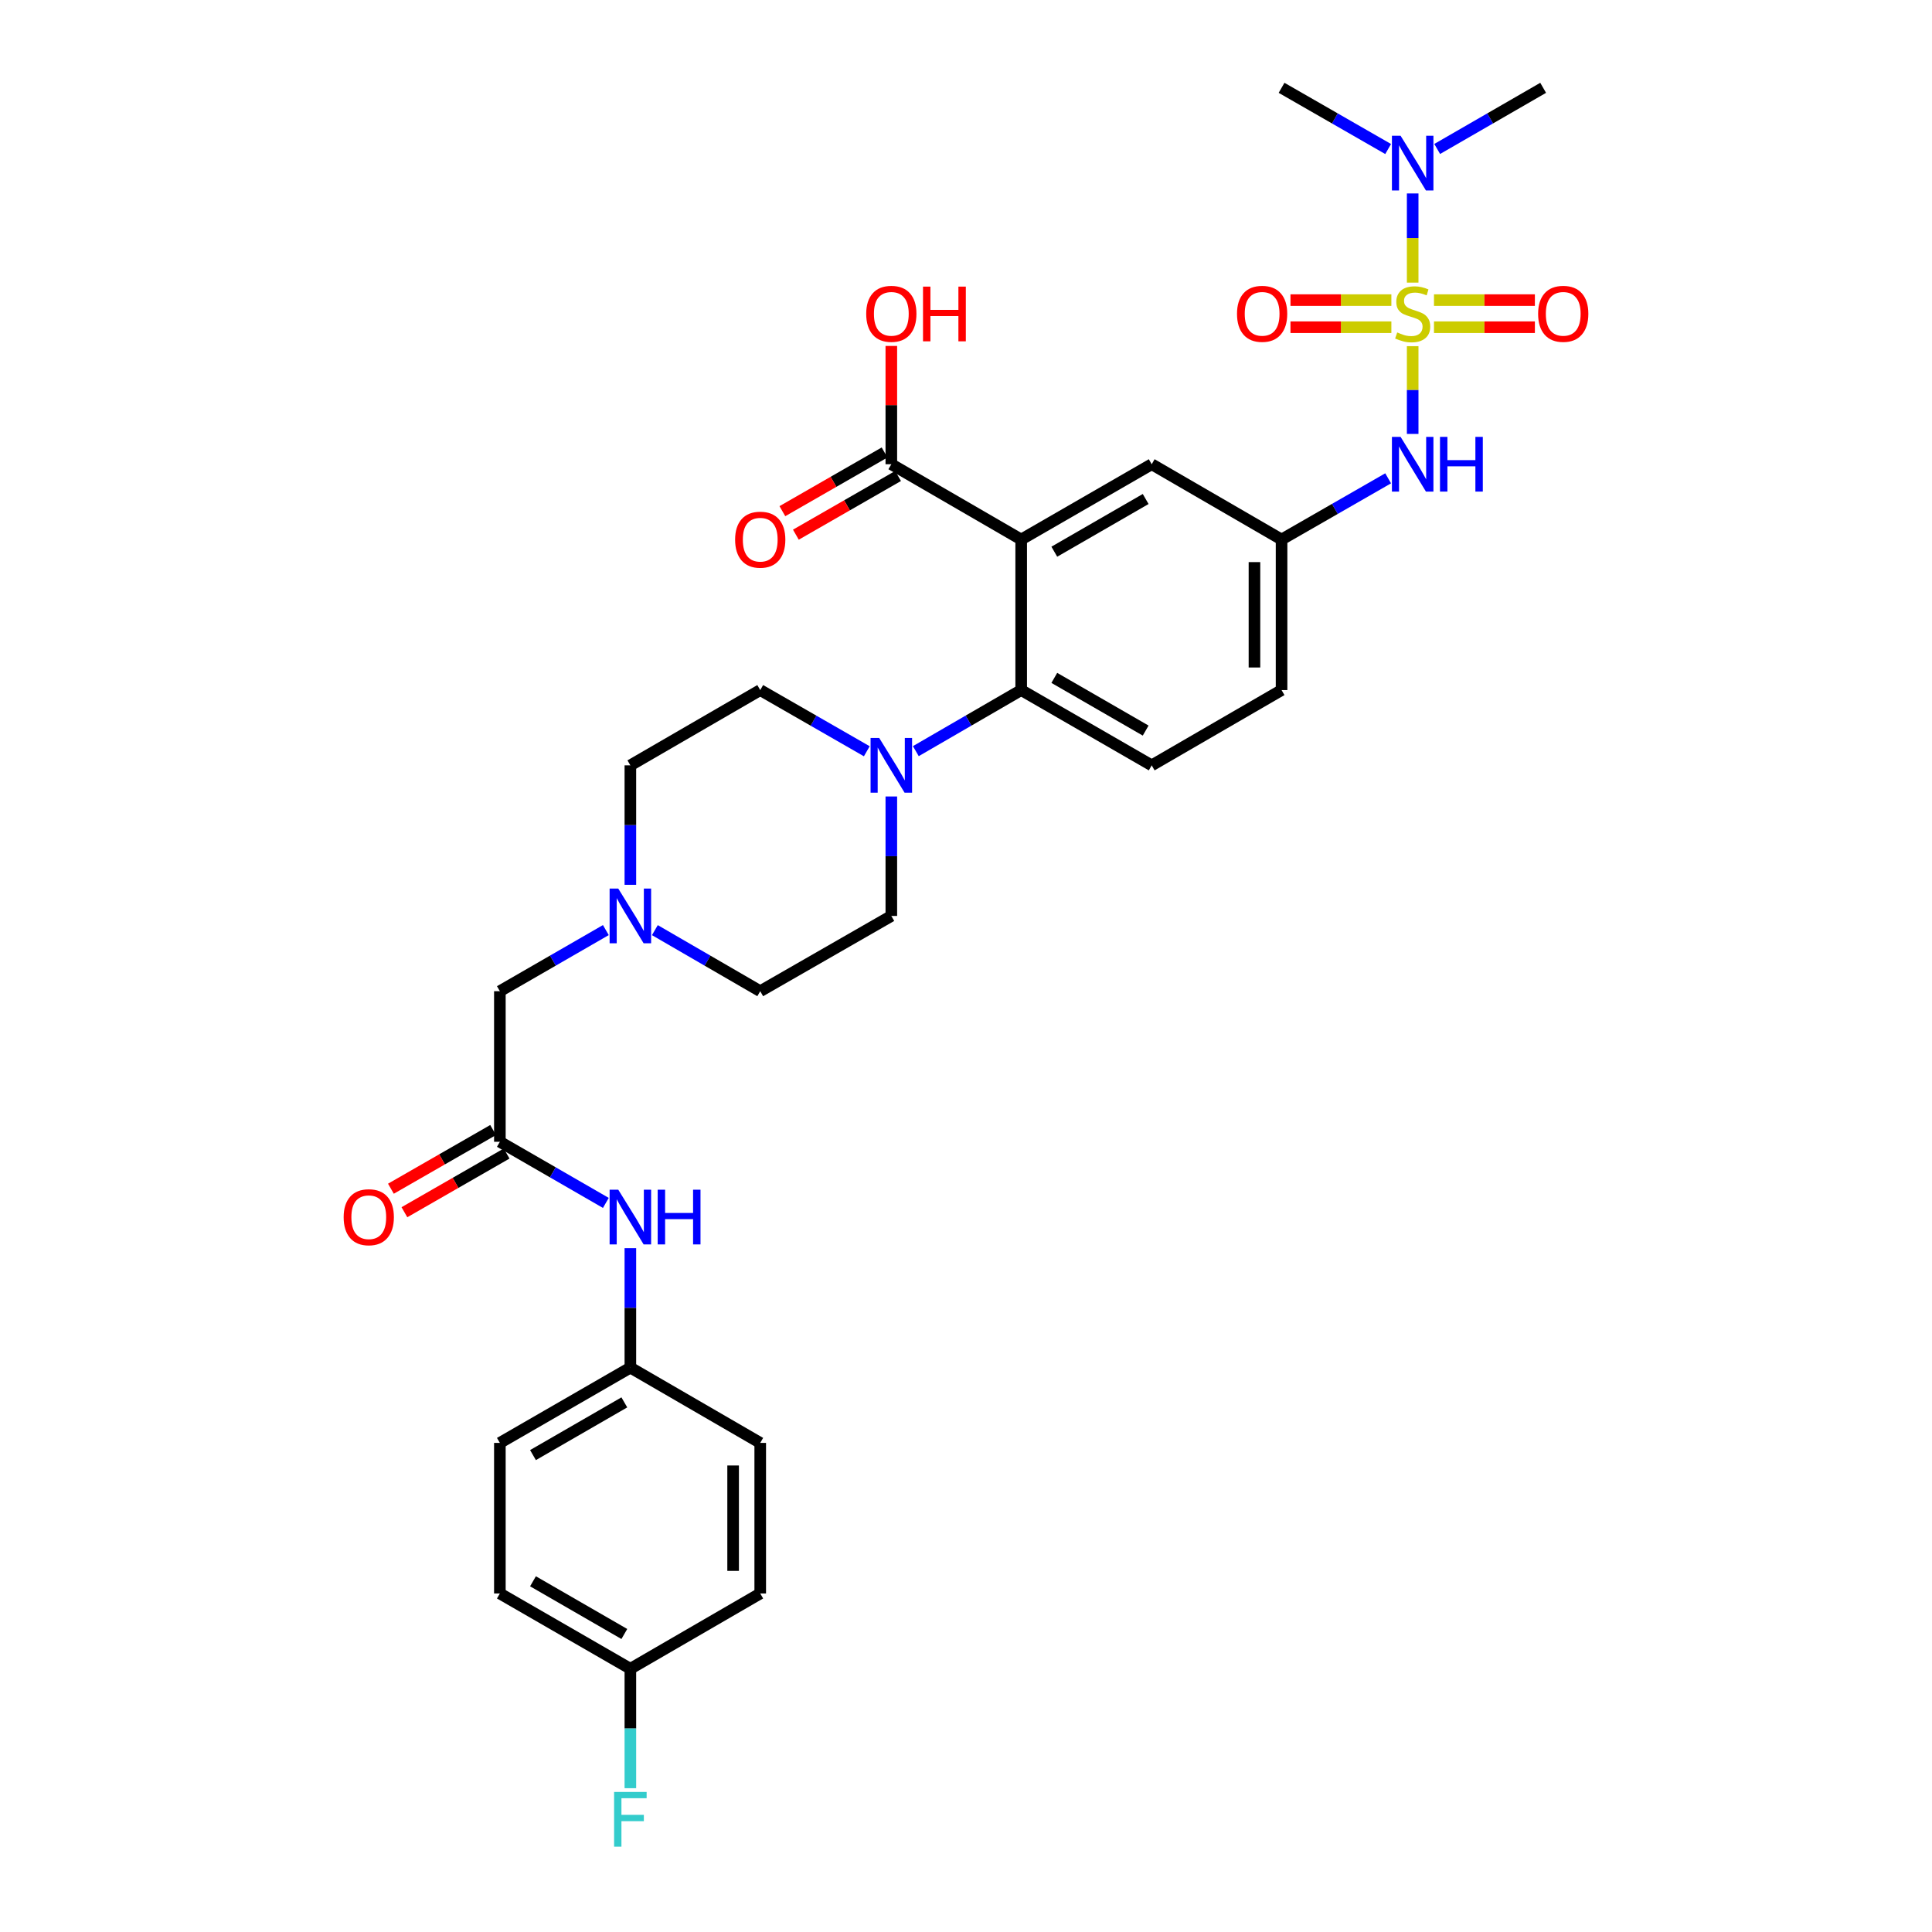 <?xml version='1.0' encoding='iso-8859-1'?>
<svg version='1.1' baseProfile='full'
              xmlns='http://www.w3.org/2000/svg'
                      xmlns:rdkit='http://www.rdkit.org/xml'
                      xmlns:xlink='http://www.w3.org/1999/xlink'
                  xml:space='preserve'
width='1000px' height='1000px' viewBox='0 0 1000 1000'>
<!-- END OF HEADER -->
<rect style='opacity:1.0;fill:#FFFFFF;stroke:none' width='1000' height='1000' x='0' y='0'> </rect>
<path class='bond-3' d='M 731.199,179.18 L 731.199,201.889' style='fill:none;fill-rule:evenodd;stroke:#CCCC00;stroke-width:6px;stroke-linecap:butt;stroke-linejoin:miter;stroke-opacity:1' />
<path class='bond-3' d='M 731.199,201.889 L 731.199,224.598' style='fill:none;fill-rule:evenodd;stroke:#0000FF;stroke-width:6px;stroke-linecap:butt;stroke-linejoin:miter;stroke-opacity:1' />
<path class='bond-6' d='M 731.199,146.283 L 731.199,123.208' style='fill:none;fill-rule:evenodd;stroke:#CCCC00;stroke-width:6px;stroke-linecap:butt;stroke-linejoin:miter;stroke-opacity:1' />
<path class='bond-6' d='M 731.199,123.208 L 731.199,100.132' style='fill:none;fill-rule:evenodd;stroke:#0000FF;stroke-width:6px;stroke-linecap:butt;stroke-linejoin:miter;stroke-opacity:1' />
<path class='bond-8' d='M 742.227,169.366 L 768.339,169.366' style='fill:none;fill-rule:evenodd;stroke:#CCCC00;stroke-width:6px;stroke-linecap:butt;stroke-linejoin:miter;stroke-opacity:1' />
<path class='bond-8' d='M 768.339,169.366 L 794.452,169.366' style='fill:none;fill-rule:evenodd;stroke:#FF0000;stroke-width:6px;stroke-linecap:butt;stroke-linejoin:miter;stroke-opacity:1' />
<path class='bond-8' d='M 742.227,155.337 L 768.339,155.337' style='fill:none;fill-rule:evenodd;stroke:#CCCC00;stroke-width:6px;stroke-linecap:butt;stroke-linejoin:miter;stroke-opacity:1' />
<path class='bond-8' d='M 768.339,155.337 L 794.452,155.337' style='fill:none;fill-rule:evenodd;stroke:#FF0000;stroke-width:6px;stroke-linecap:butt;stroke-linejoin:miter;stroke-opacity:1' />
<path class='bond-9' d='M 720.17,155.337 L 694.058,155.337' style='fill:none;fill-rule:evenodd;stroke:#CCCC00;stroke-width:6px;stroke-linecap:butt;stroke-linejoin:miter;stroke-opacity:1' />
<path class='bond-9' d='M 694.058,155.337 L 667.945,155.337' style='fill:none;fill-rule:evenodd;stroke:#FF0000;stroke-width:6px;stroke-linecap:butt;stroke-linejoin:miter;stroke-opacity:1' />
<path class='bond-9' d='M 720.17,169.366 L 694.058,169.366' style='fill:none;fill-rule:evenodd;stroke:#CCCC00;stroke-width:6px;stroke-linecap:butt;stroke-linejoin:miter;stroke-opacity:1' />
<path class='bond-9' d='M 694.058,169.366 L 667.945,169.366' style='fill:none;fill-rule:evenodd;stroke:#FF0000;stroke-width:6px;stroke-linecap:butt;stroke-linejoin:miter;stroke-opacity:1' />
<path class='bond-0' d='M 528.566,279.256 L 596.118,240.285' style='fill:none;fill-rule:evenodd;stroke:#000000;stroke-width:6px;stroke-linecap:butt;stroke-linejoin:miter;stroke-opacity:1' />
<path class='bond-0' d='M 545.709,285.563 L 592.996,258.283' style='fill:none;fill-rule:evenodd;stroke:#000000;stroke-width:6px;stroke-linecap:butt;stroke-linejoin:miter;stroke-opacity:1' />
<path class='bond-4' d='M 528.566,279.256 L 461.349,240.285' style='fill:none;fill-rule:evenodd;stroke:#000000;stroke-width:6px;stroke-linecap:butt;stroke-linejoin:miter;stroke-opacity:1' />
<path class='bond-32' d='M 528.566,279.256 L 528.566,357.182' style='fill:none;fill-rule:evenodd;stroke:#000000;stroke-width:6px;stroke-linecap:butt;stroke-linejoin:miter;stroke-opacity:1' />
<path class='bond-1' d='M 528.566,357.182 L 596.118,396.146' style='fill:none;fill-rule:evenodd;stroke:#000000;stroke-width:6px;stroke-linecap:butt;stroke-linejoin:miter;stroke-opacity:1' />
<path class='bond-1' d='M 545.708,350.874 L 592.995,378.148' style='fill:none;fill-rule:evenodd;stroke:#000000;stroke-width:6px;stroke-linecap:butt;stroke-linejoin:miter;stroke-opacity:1' />
<path class='bond-2' d='M 528.566,357.182 L 501.298,372.988' style='fill:none;fill-rule:evenodd;stroke:#000000;stroke-width:6px;stroke-linecap:butt;stroke-linejoin:miter;stroke-opacity:1' />
<path class='bond-2' d='M 501.298,372.988 L 474.031,388.794' style='fill:none;fill-rule:evenodd;stroke:#0000FF;stroke-width:6px;stroke-linecap:butt;stroke-linejoin:miter;stroke-opacity:1' />
<path class='bond-14' d='M 448.653,388.855 L 421.073,373.019' style='fill:none;fill-rule:evenodd;stroke:#0000FF;stroke-width:6px;stroke-linecap:butt;stroke-linejoin:miter;stroke-opacity:1' />
<path class='bond-14' d='M 421.073,373.019 L 393.493,357.182' style='fill:none;fill-rule:evenodd;stroke:#000000;stroke-width:6px;stroke-linecap:butt;stroke-linejoin:miter;stroke-opacity:1' />
<path class='bond-15' d='M 461.349,412.254 L 461.349,443.171' style='fill:none;fill-rule:evenodd;stroke:#0000FF;stroke-width:6px;stroke-linecap:butt;stroke-linejoin:miter;stroke-opacity:1' />
<path class='bond-15' d='M 461.349,443.171 L 461.349,474.087' style='fill:none;fill-rule:evenodd;stroke:#000000;stroke-width:6px;stroke-linecap:butt;stroke-linejoin:miter;stroke-opacity:1' />
<path class='bond-13' d='M 718.502,247.576 L 690.918,263.416' style='fill:none;fill-rule:evenodd;stroke:#0000FF;stroke-width:6px;stroke-linecap:butt;stroke-linejoin:miter;stroke-opacity:1' />
<path class='bond-13' d='M 690.918,263.416 L 663.335,279.256' style='fill:none;fill-rule:evenodd;stroke:#000000;stroke-width:6px;stroke-linecap:butt;stroke-linejoin:miter;stroke-opacity:1' />
<path class='bond-17' d='M 457.855,234.203 L 431.405,249.393' style='fill:none;fill-rule:evenodd;stroke:#000000;stroke-width:6px;stroke-linecap:butt;stroke-linejoin:miter;stroke-opacity:1' />
<path class='bond-17' d='M 431.405,249.393 L 404.955,264.584' style='fill:none;fill-rule:evenodd;stroke:#FF0000;stroke-width:6px;stroke-linecap:butt;stroke-linejoin:miter;stroke-opacity:1' />
<path class='bond-17' d='M 464.842,246.368 L 438.392,261.559' style='fill:none;fill-rule:evenodd;stroke:#000000;stroke-width:6px;stroke-linecap:butt;stroke-linejoin:miter;stroke-opacity:1' />
<path class='bond-17' d='M 438.392,261.559 L 411.942,276.75' style='fill:none;fill-rule:evenodd;stroke:#FF0000;stroke-width:6px;stroke-linecap:butt;stroke-linejoin:miter;stroke-opacity:1' />
<path class='bond-23' d='M 461.349,240.285 L 461.349,209.673' style='fill:none;fill-rule:evenodd;stroke:#000000;stroke-width:6px;stroke-linecap:butt;stroke-linejoin:miter;stroke-opacity:1' />
<path class='bond-23' d='M 461.349,209.673 L 461.349,179.06' style='fill:none;fill-rule:evenodd;stroke:#FF0000;stroke-width:6px;stroke-linecap:butt;stroke-linejoin:miter;stroke-opacity:1' />
<path class='bond-5' d='M 258.731,590.984 L 258.731,513.043' style='fill:none;fill-rule:evenodd;stroke:#000000;stroke-width:6px;stroke-linecap:butt;stroke-linejoin:miter;stroke-opacity:1' />
<path class='bond-12' d='M 258.731,590.984 L 286.159,606.806' style='fill:none;fill-rule:evenodd;stroke:#000000;stroke-width:6px;stroke-linecap:butt;stroke-linejoin:miter;stroke-opacity:1' />
<path class='bond-12' d='M 286.159,606.806 L 313.586,622.627' style='fill:none;fill-rule:evenodd;stroke:#0000FF;stroke-width:6px;stroke-linecap:butt;stroke-linejoin:miter;stroke-opacity:1' />
<path class='bond-18' d='M 255.238,584.901 L 228.788,600.089' style='fill:none;fill-rule:evenodd;stroke:#000000;stroke-width:6px;stroke-linecap:butt;stroke-linejoin:miter;stroke-opacity:1' />
<path class='bond-18' d='M 228.788,600.089 L 202.338,615.276' style='fill:none;fill-rule:evenodd;stroke:#FF0000;stroke-width:6px;stroke-linecap:butt;stroke-linejoin:miter;stroke-opacity:1' />
<path class='bond-18' d='M 262.224,597.068 L 235.774,612.255' style='fill:none;fill-rule:evenodd;stroke:#000000;stroke-width:6px;stroke-linecap:butt;stroke-linejoin:miter;stroke-opacity:1' />
<path class='bond-18' d='M 235.774,612.255 L 209.324,627.443' style='fill:none;fill-rule:evenodd;stroke:#FF0000;stroke-width:6px;stroke-linecap:butt;stroke-linejoin:miter;stroke-opacity:1' />
<path class='bond-30' d='M 718.502,77.135 L 690.918,61.294' style='fill:none;fill-rule:evenodd;stroke:#0000FF;stroke-width:6px;stroke-linecap:butt;stroke-linejoin:miter;stroke-opacity:1' />
<path class='bond-30' d='M 690.918,61.294 L 663.335,45.455' style='fill:none;fill-rule:evenodd;stroke:#000000;stroke-width:6px;stroke-linecap:butt;stroke-linejoin:miter;stroke-opacity:1' />
<path class='bond-31' d='M 743.888,77.103 L 771.311,61.279' style='fill:none;fill-rule:evenodd;stroke:#0000FF;stroke-width:6px;stroke-linecap:butt;stroke-linejoin:miter;stroke-opacity:1' />
<path class='bond-31' d='M 771.311,61.279 L 798.735,45.455' style='fill:none;fill-rule:evenodd;stroke:#000000;stroke-width:6px;stroke-linecap:butt;stroke-linejoin:miter;stroke-opacity:1' />
<path class='bond-7' d='M 338.958,481.437 L 366.225,497.24' style='fill:none;fill-rule:evenodd;stroke:#0000FF;stroke-width:6px;stroke-linecap:butt;stroke-linejoin:miter;stroke-opacity:1' />
<path class='bond-7' d='M 366.225,497.24 L 393.493,513.043' style='fill:none;fill-rule:evenodd;stroke:#000000;stroke-width:6px;stroke-linecap:butt;stroke-linejoin:miter;stroke-opacity:1' />
<path class='bond-16' d='M 313.586,481.406 L 286.159,497.224' style='fill:none;fill-rule:evenodd;stroke:#0000FF;stroke-width:6px;stroke-linecap:butt;stroke-linejoin:miter;stroke-opacity:1' />
<path class='bond-16' d='M 286.159,497.224 L 258.731,513.043' style='fill:none;fill-rule:evenodd;stroke:#000000;stroke-width:6px;stroke-linecap:butt;stroke-linejoin:miter;stroke-opacity:1' />
<path class='bond-33' d='M 326.276,457.979 L 326.276,427.062' style='fill:none;fill-rule:evenodd;stroke:#0000FF;stroke-width:6px;stroke-linecap:butt;stroke-linejoin:miter;stroke-opacity:1' />
<path class='bond-33' d='M 326.276,427.062 L 326.276,396.146' style='fill:none;fill-rule:evenodd;stroke:#000000;stroke-width:6px;stroke-linecap:butt;stroke-linejoin:miter;stroke-opacity:1' />
<path class='bond-10' d='M 596.118,240.285 L 663.335,279.256' style='fill:none;fill-rule:evenodd;stroke:#000000;stroke-width:6px;stroke-linecap:butt;stroke-linejoin:miter;stroke-opacity:1' />
<path class='bond-11' d='M 596.118,396.146 L 663.335,357.182' style='fill:none;fill-rule:evenodd;stroke:#000000;stroke-width:6px;stroke-linecap:butt;stroke-linejoin:miter;stroke-opacity:1' />
<path class='bond-21' d='M 326.276,646.055 L 326.276,676.964' style='fill:none;fill-rule:evenodd;stroke:#0000FF;stroke-width:6px;stroke-linecap:butt;stroke-linejoin:miter;stroke-opacity:1' />
<path class='bond-21' d='M 326.276,676.964 L 326.276,707.873' style='fill:none;fill-rule:evenodd;stroke:#000000;stroke-width:6px;stroke-linecap:butt;stroke-linejoin:miter;stroke-opacity:1' />
<path class='bond-22' d='M 663.335,279.256 L 663.335,357.182' style='fill:none;fill-rule:evenodd;stroke:#000000;stroke-width:6px;stroke-linecap:butt;stroke-linejoin:miter;stroke-opacity:1' />
<path class='bond-22' d='M 649.305,290.945 L 649.305,345.494' style='fill:none;fill-rule:evenodd;stroke:#000000;stroke-width:6px;stroke-linecap:butt;stroke-linejoin:miter;stroke-opacity:1' />
<path class='bond-19' d='M 393.493,357.182 L 326.276,396.146' style='fill:none;fill-rule:evenodd;stroke:#000000;stroke-width:6px;stroke-linecap:butt;stroke-linejoin:miter;stroke-opacity:1' />
<path class='bond-20' d='M 461.349,474.087 L 393.493,513.043' style='fill:none;fill-rule:evenodd;stroke:#000000;stroke-width:6px;stroke-linecap:butt;stroke-linejoin:miter;stroke-opacity:1' />
<path class='bond-26' d='M 326.276,707.873 L 393.493,746.844' style='fill:none;fill-rule:evenodd;stroke:#000000;stroke-width:6px;stroke-linecap:butt;stroke-linejoin:miter;stroke-opacity:1' />
<path class='bond-27' d='M 326.276,707.873 L 258.731,746.844' style='fill:none;fill-rule:evenodd;stroke:#000000;stroke-width:6px;stroke-linecap:butt;stroke-linejoin:miter;stroke-opacity:1' />
<path class='bond-27' d='M 323.155,725.871 L 275.874,753.151' style='fill:none;fill-rule:evenodd;stroke:#000000;stroke-width:6px;stroke-linecap:butt;stroke-linejoin:miter;stroke-opacity:1' />
<path class='bond-24' d='M 326.276,863.749 L 258.731,824.778' style='fill:none;fill-rule:evenodd;stroke:#000000;stroke-width:6px;stroke-linecap:butt;stroke-linejoin:miter;stroke-opacity:1' />
<path class='bond-24' d='M 323.155,845.752 L 275.874,818.472' style='fill:none;fill-rule:evenodd;stroke:#000000;stroke-width:6px;stroke-linecap:butt;stroke-linejoin:miter;stroke-opacity:1' />
<path class='bond-25' d='M 326.276,863.749 L 326.276,894.658' style='fill:none;fill-rule:evenodd;stroke:#000000;stroke-width:6px;stroke-linecap:butt;stroke-linejoin:miter;stroke-opacity:1' />
<path class='bond-25' d='M 326.276,894.658 L 326.276,925.567' style='fill:none;fill-rule:evenodd;stroke:#33CCCC;stroke-width:6px;stroke-linecap:butt;stroke-linejoin:miter;stroke-opacity:1' />
<path class='bond-34' d='M 326.276,863.749 L 393.493,824.778' style='fill:none;fill-rule:evenodd;stroke:#000000;stroke-width:6px;stroke-linecap:butt;stroke-linejoin:miter;stroke-opacity:1' />
<path class='bond-29' d='M 393.493,746.844 L 393.493,824.778' style='fill:none;fill-rule:evenodd;stroke:#000000;stroke-width:6px;stroke-linecap:butt;stroke-linejoin:miter;stroke-opacity:1' />
<path class='bond-29' d='M 379.463,758.534 L 379.463,813.088' style='fill:none;fill-rule:evenodd;stroke:#000000;stroke-width:6px;stroke-linecap:butt;stroke-linejoin:miter;stroke-opacity:1' />
<path class='bond-28' d='M 258.731,746.844 L 258.731,824.778' style='fill:none;fill-rule:evenodd;stroke:#000000;stroke-width:6px;stroke-linecap:butt;stroke-linejoin:miter;stroke-opacity:1' />
<path  class='atom-0' d='M 723.199 172.072
Q 723.519 172.192, 724.839 172.752
Q 726.159 173.312, 727.599 173.672
Q 729.079 173.992, 730.519 173.992
Q 733.199 173.992, 734.759 172.712
Q 736.319 171.392, 736.319 169.112
Q 736.319 167.552, 735.519 166.592
Q 734.759 165.632, 733.559 165.112
Q 732.359 164.592, 730.359 163.992
Q 727.839 163.232, 726.319 162.512
Q 724.839 161.792, 723.759 160.272
Q 722.719 158.752, 722.719 156.192
Q 722.719 152.632, 725.119 150.432
Q 727.559 148.232, 732.359 148.232
Q 735.639 148.232, 739.359 149.792
L 738.439 152.872
Q 735.039 151.472, 732.479 151.472
Q 729.719 151.472, 728.199 152.632
Q 726.679 153.752, 726.719 155.712
Q 726.719 157.232, 727.479 158.152
Q 728.279 159.072, 729.399 159.592
Q 730.559 160.112, 732.479 160.712
Q 735.039 161.512, 736.559 162.312
Q 738.079 163.112, 739.159 164.752
Q 740.279 166.352, 740.279 169.112
Q 740.279 173.032, 737.639 175.152
Q 735.039 177.232, 730.679 177.232
Q 728.159 177.232, 726.239 176.672
Q 724.359 176.152, 722.119 175.232
L 723.199 172.072
' fill='#CCCC00'/>
<path  class='atom-3' d='M 455.089 381.986
L 464.369 396.986
Q 465.289 398.466, 466.769 401.146
Q 468.249 403.826, 468.329 403.986
L 468.329 381.986
L 472.089 381.986
L 472.089 410.306
L 468.209 410.306
L 458.249 393.906
Q 457.089 391.986, 455.849 389.786
Q 454.649 387.586, 454.289 386.906
L 454.289 410.306
L 450.609 410.306
L 450.609 381.986
L 455.089 381.986
' fill='#0000FF'/>
<path  class='atom-4' d='M 724.939 226.125
L 734.219 241.125
Q 735.139 242.605, 736.619 245.285
Q 738.099 247.965, 738.179 248.125
L 738.179 226.125
L 741.939 226.125
L 741.939 254.445
L 738.059 254.445
L 728.099 238.045
Q 726.939 236.125, 725.699 233.925
Q 724.499 231.725, 724.139 231.045
L 724.139 254.445
L 720.459 254.445
L 720.459 226.125
L 724.939 226.125
' fill='#0000FF'/>
<path  class='atom-4' d='M 745.339 226.125
L 749.179 226.125
L 749.179 238.165
L 763.659 238.165
L 763.659 226.125
L 767.499 226.125
L 767.499 254.445
L 763.659 254.445
L 763.659 241.365
L 749.179 241.365
L 749.179 254.445
L 745.339 254.445
L 745.339 226.125
' fill='#0000FF'/>
<path  class='atom-7' d='M 724.939 70.265
L 734.219 85.265
Q 735.139 86.745, 736.619 89.425
Q 738.099 92.105, 738.179 92.265
L 738.179 70.265
L 741.939 70.265
L 741.939 98.585
L 738.059 98.585
L 728.099 82.185
Q 726.939 80.265, 725.699 78.065
Q 724.499 75.865, 724.139 75.185
L 724.139 98.585
L 720.459 98.585
L 720.459 70.265
L 724.939 70.265
' fill='#0000FF'/>
<path  class='atom-8' d='M 320.016 459.927
L 329.296 474.927
Q 330.216 476.407, 331.696 479.087
Q 333.176 481.767, 333.256 481.927
L 333.256 459.927
L 337.016 459.927
L 337.016 488.247
L 333.136 488.247
L 323.176 471.847
Q 322.016 469.927, 320.776 467.727
Q 319.576 465.527, 319.216 464.847
L 319.216 488.247
L 315.536 488.247
L 315.536 459.927
L 320.016 459.927
' fill='#0000FF'/>
<path  class='atom-9' d='M 796.125 162.432
Q 796.125 155.632, 799.485 151.832
Q 802.845 148.032, 809.125 148.032
Q 815.405 148.032, 818.765 151.832
Q 822.125 155.632, 822.125 162.432
Q 822.125 169.312, 818.725 173.232
Q 815.325 177.112, 809.125 177.112
Q 802.885 177.112, 799.485 173.232
Q 796.125 169.352, 796.125 162.432
M 809.125 173.912
Q 813.445 173.912, 815.765 171.032
Q 818.125 168.112, 818.125 162.432
Q 818.125 156.872, 815.765 154.072
Q 813.445 151.232, 809.125 151.232
Q 804.805 151.232, 802.445 154.032
Q 800.125 156.832, 800.125 162.432
Q 800.125 168.152, 802.445 171.032
Q 804.805 173.912, 809.125 173.912
' fill='#FF0000'/>
<path  class='atom-10' d='M 640.272 162.432
Q 640.272 155.632, 643.632 151.832
Q 646.992 148.032, 653.272 148.032
Q 659.552 148.032, 662.912 151.832
Q 666.272 155.632, 666.272 162.432
Q 666.272 169.312, 662.872 173.232
Q 659.472 177.112, 653.272 177.112
Q 647.032 177.112, 643.632 173.232
Q 640.272 169.352, 640.272 162.432
M 653.272 173.912
Q 657.592 173.912, 659.912 171.032
Q 662.272 168.112, 662.272 162.432
Q 662.272 156.872, 659.912 154.072
Q 657.592 151.232, 653.272 151.232
Q 648.952 151.232, 646.592 154.032
Q 644.272 156.832, 644.272 162.432
Q 644.272 168.152, 646.592 171.032
Q 648.952 173.912, 653.272 173.912
' fill='#FF0000'/>
<path  class='atom-13' d='M 320.016 615.787
L 329.296 630.787
Q 330.216 632.267, 331.696 634.947
Q 333.176 637.627, 333.256 637.787
L 333.256 615.787
L 337.016 615.787
L 337.016 644.107
L 333.136 644.107
L 323.176 627.707
Q 322.016 625.787, 320.776 623.587
Q 319.576 621.387, 319.216 620.707
L 319.216 644.107
L 315.536 644.107
L 315.536 615.787
L 320.016 615.787
' fill='#0000FF'/>
<path  class='atom-13' d='M 340.416 615.787
L 344.256 615.787
L 344.256 627.827
L 358.736 627.827
L 358.736 615.787
L 362.576 615.787
L 362.576 644.107
L 358.736 644.107
L 358.736 631.027
L 344.256 631.027
L 344.256 644.107
L 340.416 644.107
L 340.416 615.787
' fill='#0000FF'/>
<path  class='atom-18' d='M 380.493 279.336
Q 380.493 272.536, 383.853 268.736
Q 387.213 264.936, 393.493 264.936
Q 399.773 264.936, 403.133 268.736
Q 406.493 272.536, 406.493 279.336
Q 406.493 286.216, 403.093 290.136
Q 399.693 294.016, 393.493 294.016
Q 387.253 294.016, 383.853 290.136
Q 380.493 286.256, 380.493 279.336
M 393.493 290.816
Q 397.813 290.816, 400.133 287.936
Q 402.493 285.016, 402.493 279.336
Q 402.493 273.776, 400.133 270.976
Q 397.813 268.136, 393.493 268.136
Q 389.173 268.136, 386.813 270.936
Q 384.493 273.736, 384.493 279.336
Q 384.493 285.056, 386.813 287.936
Q 389.173 290.816, 393.493 290.816
' fill='#FF0000'/>
<path  class='atom-19' d='M 177.875 630.027
Q 177.875 623.227, 181.235 619.427
Q 184.595 615.627, 190.875 615.627
Q 197.155 615.627, 200.515 619.427
Q 203.875 623.227, 203.875 630.027
Q 203.875 636.907, 200.475 640.827
Q 197.075 644.707, 190.875 644.707
Q 184.635 644.707, 181.235 640.827
Q 177.875 636.947, 177.875 630.027
M 190.875 641.507
Q 195.195 641.507, 197.515 638.627
Q 199.875 635.707, 199.875 630.027
Q 199.875 624.467, 197.515 621.667
Q 195.195 618.827, 190.875 618.827
Q 186.555 618.827, 184.195 621.627
Q 181.875 624.427, 181.875 630.027
Q 181.875 635.747, 184.195 638.627
Q 186.555 641.507, 190.875 641.507
' fill='#FF0000'/>
<path  class='atom-24' d='M 448.349 162.432
Q 448.349 155.632, 451.709 151.832
Q 455.069 148.032, 461.349 148.032
Q 467.629 148.032, 470.989 151.832
Q 474.349 155.632, 474.349 162.432
Q 474.349 169.312, 470.949 173.232
Q 467.549 177.112, 461.349 177.112
Q 455.109 177.112, 451.709 173.232
Q 448.349 169.352, 448.349 162.432
M 461.349 173.912
Q 465.669 173.912, 467.989 171.032
Q 470.349 168.112, 470.349 162.432
Q 470.349 156.872, 467.989 154.072
Q 465.669 151.232, 461.349 151.232
Q 457.029 151.232, 454.669 154.032
Q 452.349 156.832, 452.349 162.432
Q 452.349 168.152, 454.669 171.032
Q 457.029 173.912, 461.349 173.912
' fill='#FF0000'/>
<path  class='atom-24' d='M 477.749 148.352
L 481.589 148.352
L 481.589 160.392
L 496.069 160.392
L 496.069 148.352
L 499.909 148.352
L 499.909 176.672
L 496.069 176.672
L 496.069 163.592
L 481.589 163.592
L 481.589 176.672
L 477.749 176.672
L 477.749 148.352
' fill='#FF0000'/>
<path  class='atom-26' d='M 317.856 927.515
L 334.696 927.515
L 334.696 930.755
L 321.656 930.755
L 321.656 939.355
L 333.256 939.355
L 333.256 942.635
L 321.656 942.635
L 321.656 955.835
L 317.856 955.835
L 317.856 927.515
' fill='#33CCCC'/>
</svg>
